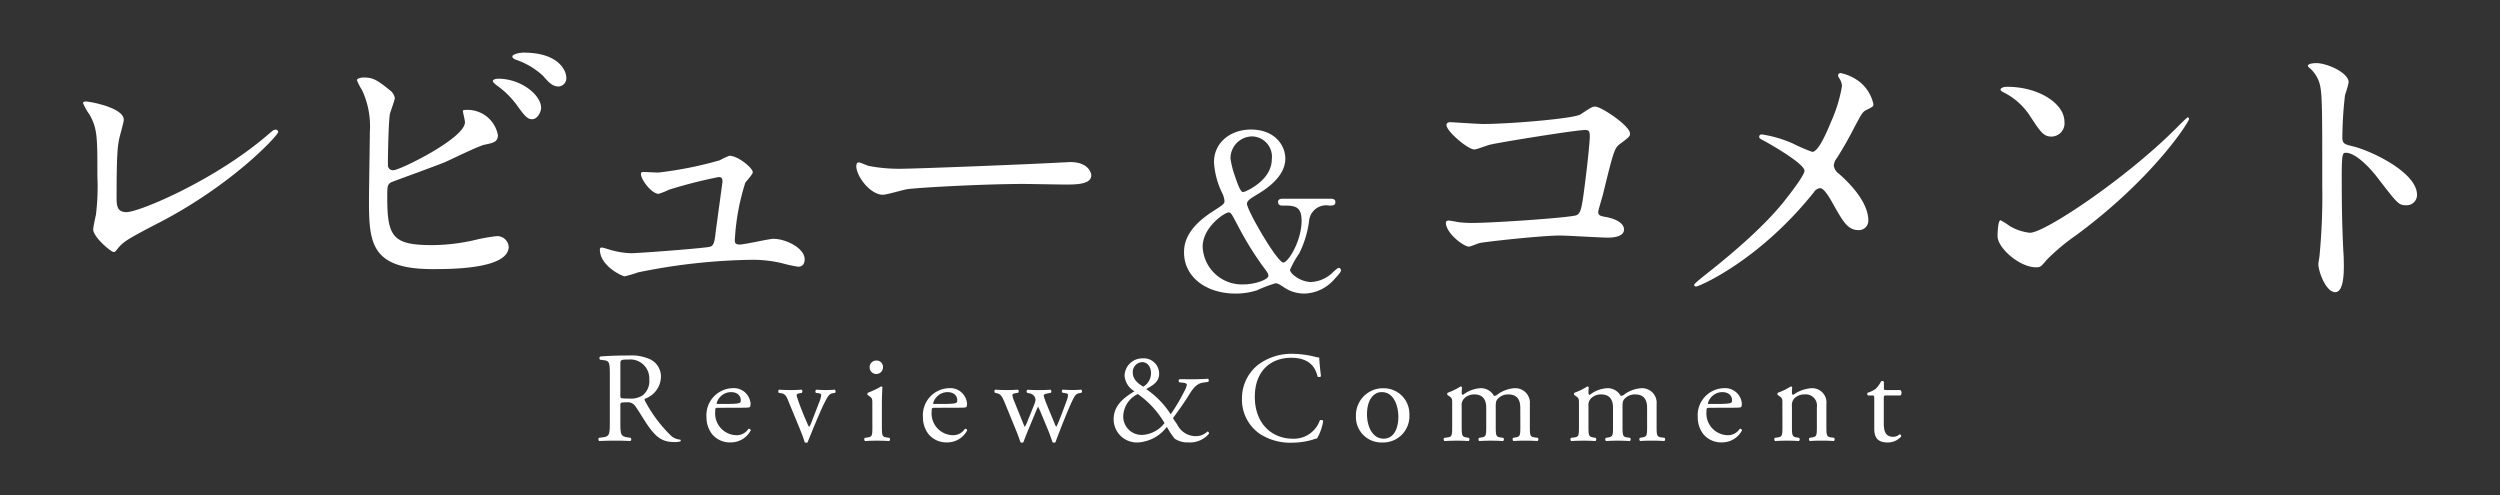 <svg id="レイヤー_1" data-name="レイヤー 1" xmlns="http://www.w3.org/2000/svg" viewBox="0 0 291.854 57.829"><rect x="0" y="0" width="291.854" height="57.829" fill="#333333" stroke="none"/><defs><style>.cls-1{fill:none;}.cls-2{fill:#fff;}</style></defs><rect class="cls-1" width="291.854" height="57.829"/><path class="cls-2" d="M819.134,526.9c-.14.735-.279,1.645-.279,6.581,0,1.015,0,1.855,1.154,1.855,1.506,0,10.467-3.78,16.627-9.136.49-.42.561-.49.806-.49a.275.275,0,0,1,.279.28c0,.35-5.181,6.021-13.756,10.5-4.06,2.1-4.341,2.311-5.076,3.221-.175.244-.245.28-.385.28-.28,0-2.38-1.716-2.38-2.661,0-.175.28-1.575.315-1.645a26.56,26.56,0,0,0,.176-4.515c0-4.621,0-5.566-.911-7.211a6.73,6.73,0,0,1-.77-1.365c0-.14.21-.175.35-.175.385,0,4.411.7,4.411,2.135C819.7,524.835,819.2,526.515,819.134,526.9Z" transform="translate(-805.245 -510.571)"/><path class="cls-2" d="M850.74,521.09a1.45,1.45,0,0,1,.594.91c0,.315-.559,1.68-.594,2-.141,1.225-.21,4.34-.21,5.811a.585.585,0,0,0,.665.629c.7,0,8.331-3.71,8.331-5.6,0-.21-.245-1.19-.245-1.3,0-.14.245-.14.49-.14a3.6,3.6,0,0,1,3.6,2.94c0,.8-.524.91-1.54,1.12-.8.175-3.955,1.75-4.62,2.031-.98.42-6.161,2.275-6.336,2.38-.42.28-.42.455-.42,1.785,0,4.586.665,5.53,5.251,5.53a22.347,22.347,0,0,0,5.111-.629,20.566,20.566,0,0,1,2.415-.42,1.354,1.354,0,0,1,1.4,1.225c0,2.625-6.721,2.625-8.891,2.625-7.246,0-7.42-3.116-7.42-8.086,0-1.26.1-6.756.1-7.911a9.944,9.944,0,0,0-.91-4.9,7.112,7.112,0,0,1-.6-1.156c0-.21.49-.314.805-.314C848.744,519.62,849.235,519.865,850.74,521.09Zm17.676,2.065c0,.42-.384,1.33-1.049,1.33-.526,0-.841-.315-1.786-1.645a10.064,10.064,0,0,0-2.31-2.275c-.14-.106-.49-.385-.49-.526,0-.174.315-.279.629-.279C866.106,519.76,868.416,521.685,868.416,523.155Zm2.941-3.535a.973.973,0,0,1-.875,1.05c-.736,0-1.156-.455-1.856-1.26a8.887,8.887,0,0,0-3.115-1.856c-.351-.105-.455-.28-.455-.385,0-.28.875-.455,1.295-.455C870.657,516.714,871.357,518.99,871.357,519.62Z" transform="translate(-805.245 -510.571)"/><path class="cls-2" d="M882.1,530.716a44.239,44.239,0,0,0,7.176-1.435,8,8,0,0,1,1.12-.526c1.015,0,2.73,1.436,2.73,1.926,0,.245-.769,1.05-.875,1.225a26.6,26.6,0,0,0-1.224,6.72c0,.281.069.491.559.491.63,0,3.4-.665,3.955-.665,1.436,0,3.641,1.084,3.641,2.38,0,.35-.105.875-.77.875a17.124,17.124,0,0,1-1.925-.421,14.735,14.735,0,0,0-3.571-.384,70.037,70.037,0,0,0-13.2,1.47,12.815,12.815,0,0,1-1.54.455c-.315,0-2.9-1.225-2.9-3.115,0-.176.07-.245.245-.245a8.172,8.172,0,0,1,.875.245,9.9,9.9,0,0,0,2.52.42c.875,0,8.856-.6,9.276-.77.386-.176.455-.56.56-1.33.07-.665.84-6.2.84-6.266,0-.525-.28-.525-.455-.525a56.105,56.105,0,0,0-5.775,1.47,8.9,8.9,0,0,1-1.226.49c-.805,0-2.064-1.645-2.064-2.311,0-.209.1-.244.314-.244C880.49,530.646,881.82,530.716,882.1,530.716Z" transform="translate(-805.245 -510.571)"/><path class="cls-2" d="M929.421,529.526c.21,0,.595-.035.77-.035,2.135,0,2.45,1.295,2.45,1.54,0,.98-1.435,1.085-2.9,1.085-.8,0-4.3-.07-5-.07-4.831,0-12.847.455-13.687.63-.42.07-2.31.63-2.73.63-1.5,0-3.115-2.17-3.115-3.36,0-.21.105-.42.28-.42s1.014.385,1.189.42a19.142,19.142,0,0,0,4.271.315C912.094,530.261,924.311,529.806,929.421,529.526Z" transform="translate(-805.245 -510.571)"/><path class="cls-2" d="M960.543,533.77c.225,0,.6,0,.6.4s-.35.4-.725.4a2,2,0,0,0-2.349,1.8,11.776,11.776,0,0,1-1.175,3.824,10.716,10.716,0,0,0-1.05,1.875c0,.449,1.225,1.424,2.475,1.424a3.919,3.919,0,0,0,2.524-1.124c.075-.076.55-.525.675-.525a.276.276,0,0,1,.274.275c0,.149-.074.3-.75,1.024a4.8,4.8,0,0,1-3.549,1.7,4.213,4.213,0,0,1-2.349-.725c-.6-.4-.749-.475-1-.475a15.405,15.405,0,0,0-2.175.825,8.048,8.048,0,0,1-2.475.375c-3.524,0-6.023-2-6.023-4.8,0-1.025.275-2.774,3.249-4.724,1.325-.849,1.475-.949,1.475-1.3a2.685,2.685,0,0,0-.275-.924,9.3,9.3,0,0,1-.95-3.6c0-2.274,1.9-3.8,4.324-3.8,2.7,0,4,1.774,4,3.4,0,1.8-1.649,3.224-3.324,4.2-.825.5-1.149.724-1.149,1.075,0,.75,3.523,6.848,4.249,6.848.549,0,2.124-2.5,2.124-4.874,0-1.774-.875-1.774-2.275-1.774-.474,0-.474-.35-.474-.4,0-.4.375-.4.6-.4Zm-7.9,7.848a38.327,38.327,0,0,1-2.924-4.774c-.7-1.325-.775-1.474-1.05-1.474-.426,0-3.024,1.7-3.024,4a4.581,4.581,0,0,0,4.8,4.4c1.349,0,2.874-.575,2.874-1C953.32,542.493,953.145,542.292,952.645,541.618Zm-3.225-10.473c.351,1.025.651,1.85.95,1.85.2,0,3.35-1.3,3.35-3.849a2.367,2.367,0,0,0-2.3-2.65,2.558,2.558,0,0,0-2.524,2.575A10.117,10.117,0,0,0,949.42,531.145Z" transform="translate(-805.245 -510.571)"/><path class="cls-2" d="M978.384,525.045c3.15,0,10.606-.63,11.376-1.12,1.26-.84,1.4-.91,1.715-.91.7,0,4.06,2.24,4.06,3.15,0,.315-.1.42-1.19,1.225-.63.455-.769.98-1.96,5.846-.07.315-.559,1.855-.559,2.065,0,.455.314.49.839.595.875.14,2.17.6,2.17,1.471,0,.944-1.61.944-1.889.944-.875,0-4.761-.245-5.567-.245-2.17,0-8.82.736-9.381.875-.21.035-1.085.421-1.259.421-.63,0-2.7-1.576-2.7-2.8,0-.14.14-.245.316-.245a9.381,9.381,0,0,1,1.05.175,12.376,12.376,0,0,0,1.785.105c2.415,0,11.586-.63,12.111-.91.42-.21.56-.63.805-2.38.42-3.081.735-6.126.735-6.826,0-.6-.14-.735-.525-.735-1.085,0-9.766,1.4-11.131,1.715-.316.07-1.54.56-1.821.56-.769,0-3.254-2.135-3.254-2.835,0-.28.245-.35.42-.35C974.743,524.835,977.788,525.045,978.384,525.045Z" transform="translate(-805.245 -510.571)"/><path class="cls-2" d="M1014.61,527.355a18.821,18.821,0,0,0,2.205.945c.734,0,1.75-2.45,2.17-3.465a17.252,17.252,0,0,0,1.295-4.2,1.556,1.556,0,0,0-.246-.806c-.1-.209-.209-.314-.209-.419a.285.285,0,0,1,.28-.315,5.45,5.45,0,0,1,2.346,1.12,4.6,4.6,0,0,1,1.5,2.52c0,.28-.105.315-.875.7-.385.21-.49.385-1.4,2.1-.595,1.155-1.26,2.345-2,3.5a1.607,1.607,0,0,0-.351.875,1.394,1.394,0,0,0,.6.945c3.01,2.66,3.43,4.55,3.43,5.425a1.1,1.1,0,0,1-1.12,1.155c-1.26,0-1.786-.91-3.01-3.08-.351-.63-1.016-1.82-1.5-1.82a1,1,0,0,0-.735.49c-6.407,8.016-13.407,10.991-13.722,10.991-.105,0-.245-.035-.245-.175s.665-.665,1.085-1.015c5.951-4.656,8.3-7.386,9.276-8.576.84-1.05,2.521-3.22,2.521-3.745,0-.736-3.221-2.661-4.551-3.4-.665-.35-.736-.385-.736-.56,0-.14.071-.28.316-.28A14.078,14.078,0,0,1,1014.61,527.355Z" transform="translate(-805.245 -510.571)"/><path class="cls-2" d="M1047.615,538.032a24.393,24.393,0,0,0-3.431,2.87c-.665.8-.735.875-1.26.875-1.89,0-4.48-2.241-4.48-3.64,0-.246.035-1.856.349-1.856a8.636,8.636,0,0,1,1.05.665,5.793,5.793,0,0,0,2.381.8c1.715,0,10.991-6.195,16.8-11.936.559-.56,1.54-1.54,1.61-1.54a.226.226,0,0,1,.175.175C1060.811,524.765,1056.715,531.311,1047.615,538.032Zm-2.871-11.517c-.945,0-1.295-.56-2.45-2.31a7.89,7.89,0,0,0-3.185-2.87c-.141-.07-.316-.175-.316-.316s.281-.315.771-.315c3.745,0,6.685,2,6.685,4.061A1.545,1.545,0,0,1,1044.744,526.515Z" transform="translate(-805.245 -510.571)"/><path class="cls-2" d="M1075.649,517.939c1.26,0,3.78,1.12,3.78,2.241a10.142,10.142,0,0,1-.42,1.47,45.4,45.4,0,0,0-.314,4.865c0,.771.139.875,1.155,1.12,2.135.49,7.56,3.046,7.56,5.671a1.2,1.2,0,0,1-1.26,1.225c-.875,0-.98-.14-3.325-3.185-.98-1.295-2.625-2.94-3.71-2.94-.351,0-.491,0-.491,2.589,0,3.711.035,5.566.175,8.717.035.385.07,1.26.07,1.785,0,.875,0,3.185-1.015,3.185-1.05,0-1.96-2.38-1.96-3.29,0-.14.14-.876.14-1.015a72.462,72.462,0,0,0,.315-8.121c0-10.011,0-11.132-.42-12.252a3.883,3.883,0,0,0-1.19-1.61l-.07-.14C1074.7,517.939,1075.614,517.939,1075.649,517.939Z" transform="translate(-805.245 -510.571)"/><path class="cls-2" d="M876.438,554.382c0-1.425-.045-1.679-.66-1.755l-.479-.06a.25.25,0,0,1,.014-.375c.84-.074,1.875-.12,3.345-.12a5.311,5.311,0,0,1,2.5.45,2.235,2.235,0,0,1,1.245,2.1,2.775,2.775,0,0,1-1.875,2.5c-.075.09,0,.24.075.36a16.179,16.179,0,0,0,3.015,3.99,1.8,1.8,0,0,0,1.035.42.126.126,0,0,1,.015.21,2.338,2.338,0,0,1-.661.075c-1.274,0-2.039-.375-3.1-1.89-.39-.555-1-1.59-1.47-2.265a1.07,1.07,0,0,0-1.065-.48c-.675,0-.705.015-.705.33v1.89c0,1.575.03,1.755.9,1.875l.315.045a.293.293,0,0,1-.03.375c-.675-.03-1.185-.045-1.785-.045-.63,0-1.17.015-1.875.045a.289.289,0,0,1-.03-.375l.375-.045c.87-.105.9-.3.9-1.875Zm1.23,2.145a1.157,1.157,0,0,0,.046.5c.044.045.269.075,1.034.075a2.513,2.513,0,0,0,1.545-.39,2.151,2.151,0,0,0,.75-1.86,2.209,2.209,0,0,0-2.4-2.31c-.929,0-.975.061-.975.48Z" transform="translate(-805.245 -510.571)"/><path class="cls-2" d="M889.143,558.177c-.39,0-.4.03-.4.4a2.539,2.539,0,0,0,2.49,2.8,1.617,1.617,0,0,0,1.38-.735.2.2,0,0,1,.27.18,2.623,2.623,0,0,1-2.355,1.395,2.688,2.688,0,0,1-2.175-.99,3.185,3.185,0,0,1-.63-1.95,3.149,3.149,0,0,1,3.015-3.39,1.965,1.965,0,0,1,2.13,1.785.905.905,0,0,1-.061.39c-.044.09-.254.105-.884.105Zm.93-.45c1.11,0,1.44-.06,1.56-.15.044-.03.09-.09.09-.285,0-.42-.285-.945-1.155-.945a1.761,1.761,0,0,0-1.665,1.305c0,.03,0,.075.105.075Z" transform="translate(-805.245 -510.571)"/><path class="cls-2" d="M897.362,557.592c-.225-.555-.359-1.035-.9-1.11l-.3-.045c-.09-.12-.075-.33.045-.375.375.03.9.045,1.41.045.4,0,.7-.015,1.215-.045a.263.263,0,0,1,.014.375l-.179.03c-.465.075-.481.15-.33.6.344,1.035.78,2.085,1.125,2.865a2.346,2.346,0,0,0,.24.48,1.863,1.863,0,0,0,.284-.57l.855-2.205a3.379,3.379,0,0,0,.27-.93c0-.135-.09-.2-.27-.225l-.344-.045a.275.275,0,0,1,.029-.375q.7.045,1.125.045c.375,0,.63-.015,1.05-.045a.276.276,0,0,1,.03.375l-.224.03c-.526.075-.661.465-1.1,1.305-.21.4-1.14,2.58-1.38,3.195-.149.375-.3.72-.494,1.23a.176.176,0,0,1-.151.06.277.277,0,0,1-.195-.06c-.12-.42-.345-1-.569-1.56Z" transform="translate(-805.245 -510.571)"/><path class="cls-2" d="M907.082,557.712c0-.585,0-.66-.4-.93l-.135-.09a.205.205,0,0,1,.015-.27,10.3,10.3,0,0,0,1.545-.735.139.139,0,0,1,.15.09c-.03.525-.06,1.245-.06,1.86v2.7c0,1.08.03,1.23.569,1.305l.316.045a.262.262,0,0,1-.03.375c-.45-.03-.885-.045-1.41-.045s-.99.015-1.41.045a.262.262,0,0,1-.03-.375l.315-.045c.555-.075.57-.225.57-1.305Zm1.245-4.275a.78.78,0,0,1-1.56.03.779.779,0,0,1,.81-.809A.749.749,0,0,1,908.327,553.437Z" transform="translate(-805.245 -510.571)"/><path class="cls-2" d="M914.417,558.177c-.391,0-.406.03-.406.4a2.539,2.539,0,0,0,2.491,2.8,1.617,1.617,0,0,0,1.38-.735.2.2,0,0,1,.269.18,2.621,2.621,0,0,1-2.354,1.395,2.685,2.685,0,0,1-2.175-.99,3.185,3.185,0,0,1-.63-1.95,3.149,3.149,0,0,1,3.015-3.39,1.964,1.964,0,0,1,2.129,1.785.927.927,0,0,1-.06.39c-.045.09-.255.105-.885.105Zm.929-.45c1.111,0,1.441-.06,1.56-.15.045-.03.091-.09.091-.285,0-.42-.285-.945-1.156-.945a1.762,1.762,0,0,0-1.665,1.305c0,.03,0,.075.1.075Z" transform="translate(-805.245 -510.571)"/><path class="cls-2" d="M922.531,557.562c-.345-.84-.525-.99-.9-1.08l-.24-.06c-.075-.075-.091-.3.045-.36.465.03.885.045,1.335.045q.7,0,1.305-.045a.235.235,0,0,1,.03.36l-.346.06c-.21.03-.329.12-.329.21a3.075,3.075,0,0,0,.24.78l.93,2.3c.135.345.27.615.27.645a3.371,3.371,0,0,0,.345-.72l.735-1.815c.195-.48.21-.675.135-.87a.841.841,0,0,0-.69-.525l-.24-.06a.234.234,0,0,1,.045-.36c.375.03.854.045,1.245.045.465,0,.915-.015,1.425-.045.135.045.135.285.045.36l-.316.06c-.6.12-.569.165-.389.69.165.5.974,2.4,1.139,2.8a1.588,1.588,0,0,0,.2.42,2.4,2.4,0,0,0,.21-.42c.2-.435.794-2.025,1.02-2.655a2.167,2.167,0,0,0,.149-.645c0-.09-.089-.165-.269-.2l-.375-.06a.234.234,0,0,1,.015-.36c.434.03.809.045,1.184.045.285,0,.646-.015.976-.045a.248.248,0,0,1,.045.36l-.3.06c-.36.075-.5.285-.811.945-.4.84-1.125,2.64-1.41,3.4-.21.54-.389.975-.51,1.365a.3.3,0,0,1-.194.06.226.226,0,0,1-.165-.06c-.091-.27-.36-1.05-.615-1.65l-.72-1.725a7.3,7.3,0,0,0-.346-.765,7.554,7.554,0,0,0-.33.735l-.779,1.875c-.271.645-.48,1.185-.6,1.53a.237.237,0,0,1-.179.06.262.262,0,0,1-.18-.06c-.09-.315-.33-.93-.45-1.245Z" transform="translate(-805.245 -510.571)"/><path class="cls-2" d="M944.16,554.847c1.125,0,1.71-.03,2.115-.06a.273.273,0,0,1,.029.36l-.659.1c-.825.135-1.261.885-1.725,1.635-.5.8-1.11,1.635-1.74,2.505.255.4.345.525.5.75a2.4,2.4,0,0,0,2.175,1.35,1.931,1.931,0,0,0,1.35-.54.2.2,0,0,1,.165.27,2.879,2.879,0,0,1-2.385,1,2.664,2.664,0,0,1-1.605-.435,9.178,9.178,0,0,1-.915-1.38,4.549,4.549,0,0,1-3.27,1.815,2.705,2.705,0,0,1-2.939-2.7c0-1.56,1.094-2.475,2.429-3.27a2.294,2.294,0,0,1-1.155-1.815,2.071,2.071,0,0,1,2.1-2.025,1.792,1.792,0,0,1,1.935,1.786c0,.989-.78,1.379-1.514,1.8a10.27,10.27,0,0,1,2.864,2.94,21.652,21.652,0,0,0,1.56-2.625,2.715,2.715,0,0,0,.329-.825c0-.105-.149-.195-.389-.225l-.51-.06a.246.246,0,0,1,.03-.36Zm-7.784,4.23a2.15,2.15,0,0,0,2.234,2.265,3.49,3.49,0,0,0,2.58-1.38,10.716,10.716,0,0,0-3.12-3.39A2.985,2.985,0,0,0,936.376,559.077Zm1.109-5c0,.63.42,1.17,1.231,1.635a1.837,1.837,0,0,0,.9-1.56c0-.66-.33-1.305-1.05-1.305A1.159,1.159,0,0,0,937.485,554.082Z" transform="translate(-805.245 -510.571)"/><path class="cls-2" d="M952.125,553.152a6.461,6.461,0,0,1,4.049-1.275,11.575,11.575,0,0,1,2.656.36,1.109,1.109,0,0,0,.42.06c.014.345.09,1.29.21,2.2a.318.318,0,0,1-.406.03c-.224-1.02-.9-2.19-3.075-2.19-2.3,0-4.244,1.455-4.244,4.56,0,3.15,2,4.89,4.454,4.89a3.2,3.2,0,0,0,3.136-2.145.316.316,0,0,1,.39.06,5.675,5.675,0,0,1-.72,2.055,3.006,3.006,0,0,0-.526.15,8.84,8.84,0,0,1-2.37.345,6.57,6.57,0,0,1-3.734-1,4.835,4.835,0,0,1-2.13-4.125A4.983,4.983,0,0,1,952.125,553.152Z" transform="translate(-805.245 -510.571)"/><path class="cls-2" d="M969.78,559a3.064,3.064,0,0,1-3.165,3.225,2.965,2.965,0,0,1-3.074-3.09,3.152,3.152,0,0,1,3.194-3.24A3,3,0,0,1,969.78,559Zm-3.225-2.655c-.99,0-1.725.945-1.725,2.6,0,1.365.615,2.835,1.935,2.835s1.725-1.38,1.725-2.535C968.49,557.967,967.98,556.347,966.555,556.347Z" transform="translate(-805.245 -510.571)"/><path class="cls-2" d="M982.725,558.162c0-1.02-.45-1.545-1.395-1.545a1.616,1.616,0,0,0-1.245.525c-.18.225-.225.375-.225.9v2.295c0,1.08.03,1.23.57,1.305l.315.045a.263.263,0,0,1-.029.375c-.451-.03-.886-.045-1.411-.045s-.945.015-1.365.045a.263.263,0,0,1-.03-.375l.27-.045c.555-.09.57-.225.57-1.305v-2.175c0-1-.45-1.545-1.38-1.545a1.611,1.611,0,0,0-1.26.54,1.173,1.173,0,0,0-.225.855v2.325c0,1.08.031,1.215.57,1.305l.27.045a.262.262,0,0,1-.03.375c-.4-.03-.84-.045-1.364-.045-.54,0-.99.015-1.455.045a.262.262,0,0,1-.031-.375l.361-.045c.554-.075.569-.225.569-1.305v-2.625c0-.585,0-.66-.4-.93l-.136-.09a.2.2,0,0,1,.016-.27,8.237,8.237,0,0,0,1.5-.735.177.177,0,0,1,.165.105c-.031.345-.031.57-.031.7a.157.157,0,0,0,.165.165,3.6,3.6,0,0,1,2-.765,1.71,1.71,0,0,1,1.589.885.472.472,0,0,0,.375-.12,3.758,3.758,0,0,1,2.04-.765,1.7,1.7,0,0,1,1.785,1.86v2.58c0,1.08.03,1.23.57,1.305l.36.045a.262.262,0,0,1-.03.375c-.5-.03-.93-.045-1.455-.045s-.945.015-1.365.045a.262.262,0,0,1-.03-.375l.27-.045c.555-.09.57-.225.57-1.305Z" transform="translate(-805.245 -510.571)"/><path class="cls-2" d="M997.53,558.162c0-1.02-.45-1.545-1.4-1.545a1.618,1.618,0,0,0-1.245.525c-.179.225-.224.375-.224.9v2.295c0,1.08.03,1.23.57,1.305l.314.045a.261.261,0,0,1-.029.375c-.45-.03-.886-.045-1.41-.045-.54,0-.945.015-1.365.045a.262.262,0,0,1-.03-.375l.27-.045c.555-.09.569-.225.569-1.305v-2.175c0-1-.449-1.545-1.38-1.545a1.607,1.607,0,0,0-1.259.54,1.168,1.168,0,0,0-.225.855v2.325c0,1.08.03,1.215.569,1.305l.271.045a.263.263,0,0,1-.03.375c-.4-.03-.84-.045-1.365-.045s-.99.015-1.455.045a.262.262,0,0,1-.03-.375l.36-.045c.555-.075.57-.225.57-1.305v-2.625c0-.585,0-.66-.405-.93l-.135-.09a.205.205,0,0,1,.015-.27,8.173,8.173,0,0,0,1.5-.735.175.175,0,0,1,.165.105c-.03.345-.03.57-.03.7a.157.157,0,0,0,.165.165,3.6,3.6,0,0,1,2-.765,1.712,1.712,0,0,1,1.59.885.473.473,0,0,0,.375-.12,3.758,3.758,0,0,1,2.04-.765,1.7,1.7,0,0,1,1.784,1.86v2.58c0,1.08.031,1.23.571,1.305l.36.045a.264.264,0,0,1-.03.375c-.5-.03-.93-.045-1.455-.045-.54,0-.946.015-1.366.045a.263.263,0,0,1-.029-.375l.27-.045c.554-.09.57-.225.57-1.305Z" transform="translate(-805.245 -510.571)"/><path class="cls-2" d="M1004.865,558.177c-.391,0-.4.03-.4.4a2.538,2.538,0,0,0,2.49,2.8,1.617,1.617,0,0,0,1.38-.735.2.2,0,0,1,.269.18,2.621,2.621,0,0,1-2.354,1.395,2.687,2.687,0,0,1-2.175-.99,3.185,3.185,0,0,1-.63-1.95,3.149,3.149,0,0,1,3.015-3.39,1.965,1.965,0,0,1,2.13,1.785.922.922,0,0,1-.061.39c-.045.09-.255.105-.885.105Zm.93-.45c1.11,0,1.439-.06,1.559-.15.045-.03.091-.09.091-.285,0-.42-.285-.945-1.155-.945a1.76,1.76,0,0,0-1.665,1.305c0,.03,0,.075.1.075Z" transform="translate(-805.245 -510.571)"/><path class="cls-2" d="M1013.325,557.712c0-.585,0-.66-.4-.93l-.136-.09a.205.205,0,0,1,.015-.27,8.173,8.173,0,0,0,1.5-.735.177.177,0,0,1,.166.105c-.031.345-.031.57-.031.7a.157.157,0,0,0,.165.165,4.112,4.112,0,0,1,2.1-.765,1.664,1.664,0,0,1,1.755,1.86v2.58c0,1.08.03,1.23.57,1.305l.33.045a.263.263,0,0,1-.03.375c-.45-.03-.885-.045-1.41-.045s-.991.015-1.395.045a.262.262,0,0,1-.03-.375l.285-.045c.555-.09.57-.225.57-1.305V558.1a1.3,1.3,0,0,0-1.41-1.485,1.636,1.636,0,0,0-1.275.525,1.268,1.268,0,0,0-.225.9v2.295c0,1.08.031,1.215.57,1.305l.27.045a.262.262,0,0,1-.03.375c-.4-.03-.84-.045-1.364-.045-.54,0-.991.015-1.411.045a.263.263,0,0,1-.03-.375l.316-.045c.554-.075.569-.225.569-1.305Z" transform="translate(-805.245 -510.571)"/><path class="cls-2" d="M1025.43,556.737c-.255,0-.27.045-.27.36V559.9c0,.87.105,1.665,1.1,1.665a1.145,1.145,0,0,0,.4-.075c.135-.045.33-.21.375-.21.12,0,.18.165.15.255a2.077,2.077,0,0,1-1.575.69c-1.29,0-1.56-.72-1.56-1.62v-3.435c0-.4-.015-.435-.315-.435h-.42a.251.251,0,0,1-.045-.315,2.978,2.978,0,0,0,.96-.465,3.713,3.713,0,0,0,.63-.885c.075-.03.255-.03.315.075v.675c0,.27.015.285.27.285h1.665a.479.479,0,0,1,.015.63Z" transform="translate(-805.245 -510.571)"/></svg>
